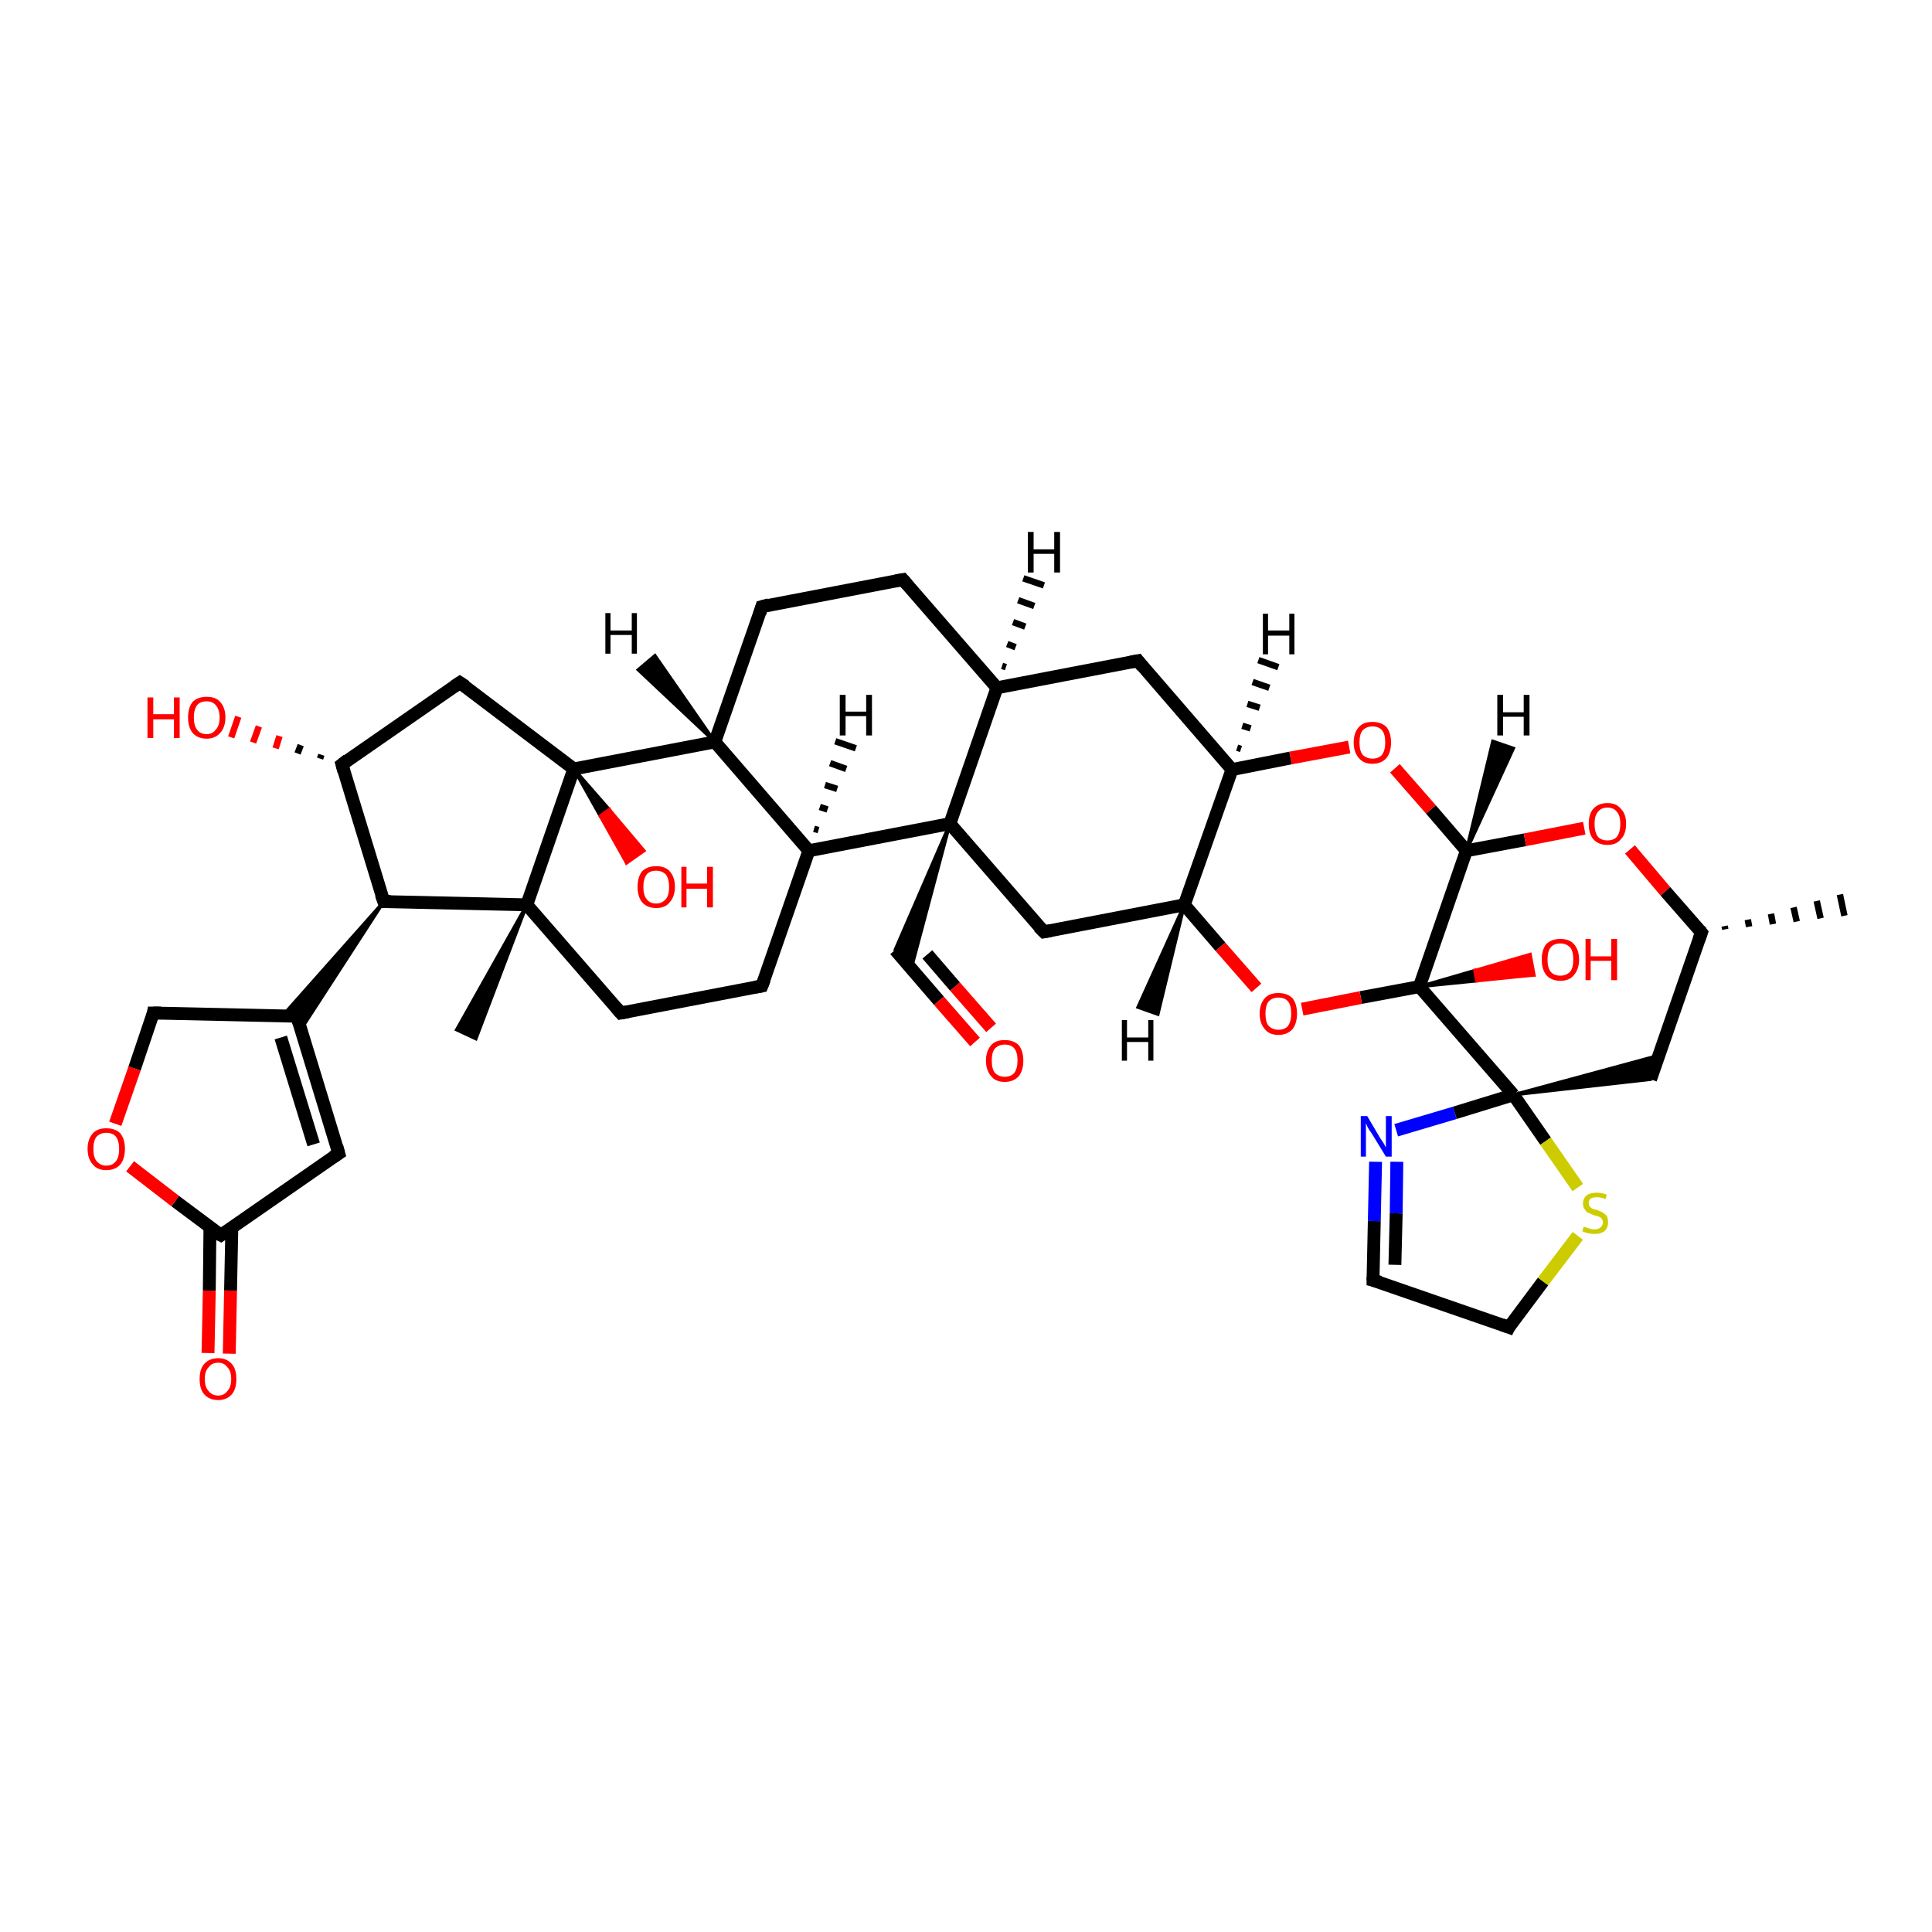 <?xml version='1.0' encoding='iso-8859-1'?>
<svg version='1.1' baseProfile='full'
              xmlns='http://www.w3.org/2000/svg'
                      xmlns:rdkit='http://www.rdkit.org/xml'
                      xmlns:xlink='http://www.w3.org/1999/xlink'
                  xml:space='preserve'
width='300px' height='300px' viewBox='0 0 300 300'>
<!-- END OF HEADER -->
<rect style='opacity:1.0;fill:#FFFFFF;stroke:none' width='300.0' height='300.0' x='0.0' y='0.0'> </rect>
<path class='bond-0 atom-1 atom-0' d='M 267.8,143.8 L 267.9,144.3' style='fill:none;fill-rule:evenodd;stroke:#000000;stroke-width:1.0px;stroke-linecap:butt;stroke-linejoin:miter;stroke-opacity:1' />
<path class='bond-0 atom-1 atom-0' d='M 271.4,142.8 L 271.6,143.9' style='fill:none;fill-rule:evenodd;stroke:#000000;stroke-width:1.0px;stroke-linecap:butt;stroke-linejoin:miter;stroke-opacity:1' />
<path class='bond-0 atom-1 atom-0' d='M 275.0,141.9 L 275.3,143.5' style='fill:none;fill-rule:evenodd;stroke:#000000;stroke-width:1.0px;stroke-linecap:butt;stroke-linejoin:miter;stroke-opacity:1' />
<path class='bond-0 atom-1 atom-0' d='M 278.5,140.9 L 279.0,143.1' style='fill:none;fill-rule:evenodd;stroke:#000000;stroke-width:1.0px;stroke-linecap:butt;stroke-linejoin:miter;stroke-opacity:1' />
<path class='bond-0 atom-1 atom-0' d='M 282.1,139.9 L 282.7,142.6' style='fill:none;fill-rule:evenodd;stroke:#000000;stroke-width:1.0px;stroke-linecap:butt;stroke-linejoin:miter;stroke-opacity:1' />
<path class='bond-0 atom-1 atom-0' d='M 285.7,138.9 L 286.4,142.2' style='fill:none;fill-rule:evenodd;stroke:#000000;stroke-width:1.0px;stroke-linecap:butt;stroke-linejoin:miter;stroke-opacity:1' />
<path class='bond-1 atom-1 atom-2' d='M 264.2,144.8 L 256.3,167.6' style='fill:none;fill-rule:evenodd;stroke:#000000;stroke-width:2.0px;stroke-linecap:butt;stroke-linejoin:miter;stroke-opacity:1' />
<path class='bond-2 atom-3 atom-2' d='M 235.0,170.0 L 257.5,163.9 L 256.3,167.6 Z' style='fill:#000000;fill-rule:evenodd;fill-opacity:1;stroke:#000000;stroke-width:0.5px;stroke-linecap:butt;stroke-linejoin:miter;stroke-opacity:1;' />
<path class='bond-3 atom-3 atom-4' d='M 235.0,170.0 L 240.0,177.2' style='fill:none;fill-rule:evenodd;stroke:#000000;stroke-width:2.0px;stroke-linecap:butt;stroke-linejoin:miter;stroke-opacity:1' />
<path class='bond-3 atom-3 atom-4' d='M 240.0,177.2 L 245.0,184.4' style='fill:none;fill-rule:evenodd;stroke:#CCCC00;stroke-width:2.0px;stroke-linecap:butt;stroke-linejoin:miter;stroke-opacity:1' />
<path class='bond-4 atom-4 atom-5' d='M 245.0,191.9 L 239.6,199.0' style='fill:none;fill-rule:evenodd;stroke:#CCCC00;stroke-width:2.0px;stroke-linecap:butt;stroke-linejoin:miter;stroke-opacity:1' />
<path class='bond-4 atom-4 atom-5' d='M 239.6,199.0 L 234.3,206.1' style='fill:none;fill-rule:evenodd;stroke:#000000;stroke-width:2.0px;stroke-linecap:butt;stroke-linejoin:miter;stroke-opacity:1' />
<path class='bond-5 atom-5 atom-6' d='M 234.3,206.1 L 213.2,198.8' style='fill:none;fill-rule:evenodd;stroke:#000000;stroke-width:2.0px;stroke-linecap:butt;stroke-linejoin:miter;stroke-opacity:1' />
<path class='bond-6 atom-6 atom-7' d='M 213.2,198.8 L 213.4,189.6' style='fill:none;fill-rule:evenodd;stroke:#000000;stroke-width:2.0px;stroke-linecap:butt;stroke-linejoin:miter;stroke-opacity:1' />
<path class='bond-6 atom-6 atom-7' d='M 213.4,189.6 L 213.6,180.4' style='fill:none;fill-rule:evenodd;stroke:#0000FF;stroke-width:2.0px;stroke-linecap:butt;stroke-linejoin:miter;stroke-opacity:1' />
<path class='bond-6 atom-6 atom-7' d='M 216.6,196.4 L 216.8,188.4' style='fill:none;fill-rule:evenodd;stroke:#000000;stroke-width:2.0px;stroke-linecap:butt;stroke-linejoin:miter;stroke-opacity:1' />
<path class='bond-6 atom-6 atom-7' d='M 216.8,188.4 L 216.9,180.4' style='fill:none;fill-rule:evenodd;stroke:#0000FF;stroke-width:2.0px;stroke-linecap:butt;stroke-linejoin:miter;stroke-opacity:1' />
<path class='bond-7 atom-3 atom-8' d='M 235.0,170.0 L 220.4,153.2' style='fill:none;fill-rule:evenodd;stroke:#000000;stroke-width:2.0px;stroke-linecap:butt;stroke-linejoin:miter;stroke-opacity:1' />
<path class='bond-8 atom-8 atom-9' d='M 220.4,153.2 L 229.0,150.7 L 229.3,152.3 Z' style='fill:#000000;fill-rule:evenodd;fill-opacity:1;stroke:#000000;stroke-width:0.5px;stroke-linecap:butt;stroke-linejoin:miter;stroke-opacity:1;' />
<path class='bond-8 atom-8 atom-9' d='M 229.0,150.7 L 238.2,151.4 L 237.6,148.2 Z' style='fill:#FF0000;fill-rule:evenodd;fill-opacity:1;stroke:#FF0000;stroke-width:0.5px;stroke-linecap:butt;stroke-linejoin:miter;stroke-opacity:1;' />
<path class='bond-8 atom-8 atom-9' d='M 229.0,150.7 L 229.3,152.3 L 238.2,151.4 Z' style='fill:#FF0000;fill-rule:evenodd;fill-opacity:1;stroke:#FF0000;stroke-width:0.5px;stroke-linecap:butt;stroke-linejoin:miter;stroke-opacity:1;' />
<path class='bond-9 atom-8 atom-10' d='M 220.4,153.2 L 211.3,154.9' style='fill:none;fill-rule:evenodd;stroke:#000000;stroke-width:2.0px;stroke-linecap:butt;stroke-linejoin:miter;stroke-opacity:1' />
<path class='bond-9 atom-8 atom-10' d='M 211.3,154.9 L 202.2,156.7' style='fill:none;fill-rule:evenodd;stroke:#FF0000;stroke-width:2.0px;stroke-linecap:butt;stroke-linejoin:miter;stroke-opacity:1' />
<path class='bond-10 atom-10 atom-11' d='M 195.1,153.4 L 189.5,147.0' style='fill:none;fill-rule:evenodd;stroke:#FF0000;stroke-width:2.0px;stroke-linecap:butt;stroke-linejoin:miter;stroke-opacity:1' />
<path class='bond-10 atom-10 atom-11' d='M 189.5,147.0 L 183.9,140.5' style='fill:none;fill-rule:evenodd;stroke:#000000;stroke-width:2.0px;stroke-linecap:butt;stroke-linejoin:miter;stroke-opacity:1' />
<path class='bond-11 atom-11 atom-12' d='M 183.9,140.5 L 162.1,144.7' style='fill:none;fill-rule:evenodd;stroke:#000000;stroke-width:2.0px;stroke-linecap:butt;stroke-linejoin:miter;stroke-opacity:1' />
<path class='bond-12 atom-12 atom-13' d='M 162.1,144.7 L 147.5,127.9' style='fill:none;fill-rule:evenodd;stroke:#000000;stroke-width:2.0px;stroke-linecap:butt;stroke-linejoin:miter;stroke-opacity:1' />
<path class='bond-13 atom-13 atom-14' d='M 147.5,127.9 L 141.5,150.4 L 139.0,147.5 Z' style='fill:#000000;fill-rule:evenodd;fill-opacity:1;stroke:#000000;stroke-width:0.5px;stroke-linecap:butt;stroke-linejoin:miter;stroke-opacity:1;' />
<path class='bond-14 atom-14 atom-15' d='M 139.0,147.5 L 145.8,155.4' style='fill:none;fill-rule:evenodd;stroke:#000000;stroke-width:2.0px;stroke-linecap:butt;stroke-linejoin:miter;stroke-opacity:1' />
<path class='bond-14 atom-14 atom-15' d='M 145.8,155.4 L 151.4,161.8' style='fill:none;fill-rule:evenodd;stroke:#FF0000;stroke-width:2.0px;stroke-linecap:butt;stroke-linejoin:miter;stroke-opacity:1' />
<path class='bond-14 atom-14 atom-15' d='M 144.0,148.2 L 148.3,153.2' style='fill:none;fill-rule:evenodd;stroke:#000000;stroke-width:2.0px;stroke-linecap:butt;stroke-linejoin:miter;stroke-opacity:1' />
<path class='bond-14 atom-14 atom-15' d='M 148.3,153.2 L 153.9,159.6' style='fill:none;fill-rule:evenodd;stroke:#FF0000;stroke-width:2.0px;stroke-linecap:butt;stroke-linejoin:miter;stroke-opacity:1' />
<path class='bond-15 atom-13 atom-16' d='M 147.5,127.9 L 154.8,106.8' style='fill:none;fill-rule:evenodd;stroke:#000000;stroke-width:2.0px;stroke-linecap:butt;stroke-linejoin:miter;stroke-opacity:1' />
<path class='bond-16 atom-16 atom-17' d='M 154.8,106.8 L 140.2,90.0' style='fill:none;fill-rule:evenodd;stroke:#000000;stroke-width:2.0px;stroke-linecap:butt;stroke-linejoin:miter;stroke-opacity:1' />
<path class='bond-17 atom-17 atom-18' d='M 140.2,90.0 L 118.3,94.2' style='fill:none;fill-rule:evenodd;stroke:#000000;stroke-width:2.0px;stroke-linecap:butt;stroke-linejoin:miter;stroke-opacity:1' />
<path class='bond-18 atom-18 atom-19' d='M 118.3,94.2 L 111.0,115.2' style='fill:none;fill-rule:evenodd;stroke:#000000;stroke-width:2.0px;stroke-linecap:butt;stroke-linejoin:miter;stroke-opacity:1' />
<path class='bond-19 atom-19 atom-20' d='M 111.0,115.2 L 125.6,132.1' style='fill:none;fill-rule:evenodd;stroke:#000000;stroke-width:2.0px;stroke-linecap:butt;stroke-linejoin:miter;stroke-opacity:1' />
<path class='bond-20 atom-20 atom-21' d='M 125.6,132.1 L 118.3,153.1' style='fill:none;fill-rule:evenodd;stroke:#000000;stroke-width:2.0px;stroke-linecap:butt;stroke-linejoin:miter;stroke-opacity:1' />
<path class='bond-21 atom-21 atom-22' d='M 118.3,153.1 L 96.4,157.3' style='fill:none;fill-rule:evenodd;stroke:#000000;stroke-width:2.0px;stroke-linecap:butt;stroke-linejoin:miter;stroke-opacity:1' />
<path class='bond-22 atom-22 atom-23' d='M 96.4,157.3 L 81.8,140.5' style='fill:none;fill-rule:evenodd;stroke:#000000;stroke-width:2.0px;stroke-linecap:butt;stroke-linejoin:miter;stroke-opacity:1' />
<path class='bond-23 atom-23 atom-24' d='M 81.8,140.5 L 73.9,161.3 L 70.9,159.9 Z' style='fill:#000000;fill-rule:evenodd;fill-opacity:1;stroke:#000000;stroke-width:0.5px;stroke-linecap:butt;stroke-linejoin:miter;stroke-opacity:1;' />
<path class='bond-24 atom-23 atom-25' d='M 81.8,140.5 L 59.6,140.0' style='fill:none;fill-rule:evenodd;stroke:#000000;stroke-width:2.0px;stroke-linecap:butt;stroke-linejoin:miter;stroke-opacity:1' />
<path class='bond-25 atom-25 atom-26' d='M 59.6,140.0 L 53.1,118.7' style='fill:none;fill-rule:evenodd;stroke:#000000;stroke-width:2.0px;stroke-linecap:butt;stroke-linejoin:miter;stroke-opacity:1' />
<path class='bond-26 atom-26 atom-27' d='M 49.7,117.8 L 49.9,117.2' style='fill:none;fill-rule:evenodd;stroke:#000000;stroke-width:1.0px;stroke-linecap:butt;stroke-linejoin:miter;stroke-opacity:1' />
<path class='bond-26 atom-26 atom-27' d='M 46.2,117.0 L 46.7,115.7' style='fill:none;fill-rule:evenodd;stroke:#000000;stroke-width:1.0px;stroke-linecap:butt;stroke-linejoin:miter;stroke-opacity:1' />
<path class='bond-26 atom-26 atom-27' d='M 42.8,116.2 L 43.4,114.3' style='fill:none;fill-rule:evenodd;stroke:#FF0000;stroke-width:1.0px;stroke-linecap:butt;stroke-linejoin:miter;stroke-opacity:1' />
<path class='bond-26 atom-26 atom-27' d='M 39.3,115.3 L 40.2,112.8' style='fill:none;fill-rule:evenodd;stroke:#FF0000;stroke-width:1.0px;stroke-linecap:butt;stroke-linejoin:miter;stroke-opacity:1' />
<path class='bond-26 atom-26 atom-27' d='M 35.9,114.5 L 37.0,111.3' style='fill:none;fill-rule:evenodd;stroke:#FF0000;stroke-width:1.0px;stroke-linecap:butt;stroke-linejoin:miter;stroke-opacity:1' />
<path class='bond-27 atom-26 atom-28' d='M 53.1,118.7 L 71.4,106.0' style='fill:none;fill-rule:evenodd;stroke:#000000;stroke-width:2.0px;stroke-linecap:butt;stroke-linejoin:miter;stroke-opacity:1' />
<path class='bond-28 atom-28 atom-29' d='M 71.4,106.0 L 89.1,119.4' style='fill:none;fill-rule:evenodd;stroke:#000000;stroke-width:2.0px;stroke-linecap:butt;stroke-linejoin:miter;stroke-opacity:1' />
<path class='bond-29 atom-29 atom-30' d='M 89.1,119.4 L 94.6,125.7 L 93.2,126.7 Z' style='fill:#000000;fill-rule:evenodd;fill-opacity:1;stroke:#000000;stroke-width:0.5px;stroke-linecap:butt;stroke-linejoin:miter;stroke-opacity:1;' />
<path class='bond-29 atom-29 atom-30' d='M 94.6,125.7 L 97.3,134.0 L 100.0,132.1 Z' style='fill:#FF0000;fill-rule:evenodd;fill-opacity:1;stroke:#FF0000;stroke-width:0.5px;stroke-linecap:butt;stroke-linejoin:miter;stroke-opacity:1;' />
<path class='bond-29 atom-29 atom-30' d='M 94.6,125.7 L 93.2,126.7 L 97.3,134.0 Z' style='fill:#FF0000;fill-rule:evenodd;fill-opacity:1;stroke:#FF0000;stroke-width:0.5px;stroke-linecap:butt;stroke-linejoin:miter;stroke-opacity:1;' />
<path class='bond-30 atom-25 atom-31' d='M 59.6,140.0 L 46.7,159.9 L 46.1,157.8 Z' style='fill:#000000;fill-rule:evenodd;fill-opacity:1;stroke:#000000;stroke-width:0.5px;stroke-linecap:butt;stroke-linejoin:miter;stroke-opacity:1;' />
<path class='bond-30 atom-25 atom-31' d='M 59.6,140.0 L 46.1,157.8 L 43.9,157.7 Z' style='fill:#000000;fill-rule:evenodd;fill-opacity:1;stroke:#000000;stroke-width:0.5px;stroke-linecap:butt;stroke-linejoin:miter;stroke-opacity:1;' />
<path class='bond-31 atom-31 atom-32' d='M 46.1,157.8 L 52.6,179.1' style='fill:none;fill-rule:evenodd;stroke:#000000;stroke-width:2.0px;stroke-linecap:butt;stroke-linejoin:miter;stroke-opacity:1' />
<path class='bond-31 atom-31 atom-32' d='M 43.6,161.1 L 48.7,177.7' style='fill:none;fill-rule:evenodd;stroke:#000000;stroke-width:2.0px;stroke-linecap:butt;stroke-linejoin:miter;stroke-opacity:1' />
<path class='bond-32 atom-32 atom-33' d='M 52.6,179.1 L 34.3,191.8' style='fill:none;fill-rule:evenodd;stroke:#000000;stroke-width:2.0px;stroke-linecap:butt;stroke-linejoin:miter;stroke-opacity:1' />
<path class='bond-33 atom-33 atom-34' d='M 32.6,190.6 L 32.5,200.4' style='fill:none;fill-rule:evenodd;stroke:#000000;stroke-width:2.0px;stroke-linecap:butt;stroke-linejoin:miter;stroke-opacity:1' />
<path class='bond-33 atom-33 atom-34' d='M 32.5,200.4 L 32.3,210.1' style='fill:none;fill-rule:evenodd;stroke:#FF0000;stroke-width:2.0px;stroke-linecap:butt;stroke-linejoin:miter;stroke-opacity:1' />
<path class='bond-33 atom-33 atom-34' d='M 36.0,190.6 L 35.8,200.4' style='fill:none;fill-rule:evenodd;stroke:#000000;stroke-width:2.0px;stroke-linecap:butt;stroke-linejoin:miter;stroke-opacity:1' />
<path class='bond-33 atom-33 atom-34' d='M 35.8,200.4 L 35.6,210.2' style='fill:none;fill-rule:evenodd;stroke:#FF0000;stroke-width:2.0px;stroke-linecap:butt;stroke-linejoin:miter;stroke-opacity:1' />
<path class='bond-34 atom-33 atom-35' d='M 34.3,191.8 L 27.2,186.5' style='fill:none;fill-rule:evenodd;stroke:#000000;stroke-width:2.0px;stroke-linecap:butt;stroke-linejoin:miter;stroke-opacity:1' />
<path class='bond-34 atom-33 atom-35' d='M 27.2,186.5 L 20.2,181.1' style='fill:none;fill-rule:evenodd;stroke:#FF0000;stroke-width:2.0px;stroke-linecap:butt;stroke-linejoin:miter;stroke-opacity:1' />
<path class='bond-35 atom-35 atom-36' d='M 17.9,174.5 L 20.9,165.9' style='fill:none;fill-rule:evenodd;stroke:#FF0000;stroke-width:2.0px;stroke-linecap:butt;stroke-linejoin:miter;stroke-opacity:1' />
<path class='bond-35 atom-35 atom-36' d='M 20.9,165.9 L 23.8,157.3' style='fill:none;fill-rule:evenodd;stroke:#000000;stroke-width:2.0px;stroke-linecap:butt;stroke-linejoin:miter;stroke-opacity:1' />
<path class='bond-36 atom-16 atom-37' d='M 154.8,106.8 L 176.7,102.6' style='fill:none;fill-rule:evenodd;stroke:#000000;stroke-width:2.0px;stroke-linecap:butt;stroke-linejoin:miter;stroke-opacity:1' />
<path class='bond-37 atom-37 atom-38' d='M 176.7,102.6 L 191.3,119.5' style='fill:none;fill-rule:evenodd;stroke:#000000;stroke-width:2.0px;stroke-linecap:butt;stroke-linejoin:miter;stroke-opacity:1' />
<path class='bond-38 atom-38 atom-39' d='M 191.3,119.5 L 200.4,117.7' style='fill:none;fill-rule:evenodd;stroke:#000000;stroke-width:2.0px;stroke-linecap:butt;stroke-linejoin:miter;stroke-opacity:1' />
<path class='bond-38 atom-38 atom-39' d='M 200.4,117.7 L 209.5,116.0' style='fill:none;fill-rule:evenodd;stroke:#FF0000;stroke-width:2.0px;stroke-linecap:butt;stroke-linejoin:miter;stroke-opacity:1' />
<path class='bond-39 atom-39 atom-40' d='M 216.6,119.3 L 222.2,125.7' style='fill:none;fill-rule:evenodd;stroke:#FF0000;stroke-width:2.0px;stroke-linecap:butt;stroke-linejoin:miter;stroke-opacity:1' />
<path class='bond-39 atom-39 atom-40' d='M 222.2,125.7 L 227.7,132.1' style='fill:none;fill-rule:evenodd;stroke:#000000;stroke-width:2.0px;stroke-linecap:butt;stroke-linejoin:miter;stroke-opacity:1' />
<path class='bond-40 atom-40 atom-41' d='M 227.7,132.1 L 236.8,130.4' style='fill:none;fill-rule:evenodd;stroke:#000000;stroke-width:2.0px;stroke-linecap:butt;stroke-linejoin:miter;stroke-opacity:1' />
<path class='bond-40 atom-40 atom-41' d='M 236.8,130.4 L 246.0,128.6' style='fill:none;fill-rule:evenodd;stroke:#FF0000;stroke-width:2.0px;stroke-linecap:butt;stroke-linejoin:miter;stroke-opacity:1' />
<path class='bond-41 atom-41 atom-1' d='M 253.1,131.9 L 258.6,138.4' style='fill:none;fill-rule:evenodd;stroke:#FF0000;stroke-width:2.0px;stroke-linecap:butt;stroke-linejoin:miter;stroke-opacity:1' />
<path class='bond-41 atom-41 atom-1' d='M 258.6,138.4 L 264.2,144.8' style='fill:none;fill-rule:evenodd;stroke:#000000;stroke-width:2.0px;stroke-linecap:butt;stroke-linejoin:miter;stroke-opacity:1' />
<path class='bond-42 atom-7 atom-3' d='M 216.8,175.5 L 225.9,172.8' style='fill:none;fill-rule:evenodd;stroke:#0000FF;stroke-width:2.0px;stroke-linecap:butt;stroke-linejoin:miter;stroke-opacity:1' />
<path class='bond-42 atom-7 atom-3' d='M 225.9,172.8 L 235.0,170.0' style='fill:none;fill-rule:evenodd;stroke:#000000;stroke-width:2.0px;stroke-linecap:butt;stroke-linejoin:miter;stroke-opacity:1' />
<path class='bond-43 atom-40 atom-8' d='M 227.7,132.1 L 220.4,153.2' style='fill:none;fill-rule:evenodd;stroke:#000000;stroke-width:2.0px;stroke-linecap:butt;stroke-linejoin:miter;stroke-opacity:1' />
<path class='bond-44 atom-38 atom-11' d='M 191.3,119.5 L 183.9,140.5' style='fill:none;fill-rule:evenodd;stroke:#000000;stroke-width:2.0px;stroke-linecap:butt;stroke-linejoin:miter;stroke-opacity:1' />
<path class='bond-45 atom-20 atom-13' d='M 125.6,132.1 L 147.5,127.9' style='fill:none;fill-rule:evenodd;stroke:#000000;stroke-width:2.0px;stroke-linecap:butt;stroke-linejoin:miter;stroke-opacity:1' />
<path class='bond-46 atom-29 atom-23' d='M 89.1,119.4 L 81.8,140.5' style='fill:none;fill-rule:evenodd;stroke:#000000;stroke-width:2.0px;stroke-linecap:butt;stroke-linejoin:miter;stroke-opacity:1' />
<path class='bond-47 atom-36 atom-31' d='M 23.8,157.3 L 46.1,157.8' style='fill:none;fill-rule:evenodd;stroke:#000000;stroke-width:2.0px;stroke-linecap:butt;stroke-linejoin:miter;stroke-opacity:1' />
<path class='bond-48 atom-29 atom-19' d='M 89.1,119.4 L 111.0,115.2' style='fill:none;fill-rule:evenodd;stroke:#000000;stroke-width:2.0px;stroke-linecap:butt;stroke-linejoin:miter;stroke-opacity:1' />
<path class='bond-49 atom-11 atom-42' d='M 183.9,140.5 L 179.8,157.5 L 176.7,156.4 Z' style='fill:#000000;fill-rule:evenodd;fill-opacity:1;stroke:#000000;stroke-width:0.5px;stroke-linecap:butt;stroke-linejoin:miter;stroke-opacity:1;' />
<path class='bond-50 atom-16 atom-43' d='M 155.6,103.4 L 156.2,103.6' style='fill:none;fill-rule:evenodd;stroke:#000000;stroke-width:1.0px;stroke-linecap:butt;stroke-linejoin:miter;stroke-opacity:1' />
<path class='bond-50 atom-16 atom-43' d='M 156.4,100.0 L 157.7,100.5' style='fill:none;fill-rule:evenodd;stroke:#000000;stroke-width:1.0px;stroke-linecap:butt;stroke-linejoin:miter;stroke-opacity:1' />
<path class='bond-50 atom-16 atom-43' d='M 157.3,96.6 L 159.2,97.3' style='fill:none;fill-rule:evenodd;stroke:#000000;stroke-width:1.0px;stroke-linecap:butt;stroke-linejoin:miter;stroke-opacity:1' />
<path class='bond-50 atom-16 atom-43' d='M 158.1,93.2 L 160.6,94.1' style='fill:none;fill-rule:evenodd;stroke:#000000;stroke-width:1.0px;stroke-linecap:butt;stroke-linejoin:miter;stroke-opacity:1' />
<path class='bond-50 atom-16 atom-43' d='M 158.9,89.8 L 162.1,90.9' style='fill:none;fill-rule:evenodd;stroke:#000000;stroke-width:1.0px;stroke-linecap:butt;stroke-linejoin:miter;stroke-opacity:1' />
<path class='bond-51 atom-19 atom-44' d='M 111.0,115.2 L 99.1,104.0 L 101.7,101.8 Z' style='fill:#000000;fill-rule:evenodd;fill-opacity:1;stroke:#000000;stroke-width:0.5px;stroke-linecap:butt;stroke-linejoin:miter;stroke-opacity:1;' />
<path class='bond-52 atom-20 atom-45' d='M 126.4,128.7 L 127.1,128.9' style='fill:none;fill-rule:evenodd;stroke:#000000;stroke-width:1.0px;stroke-linecap:butt;stroke-linejoin:miter;stroke-opacity:1' />
<path class='bond-52 atom-20 atom-45' d='M 127.3,125.3 L 128.5,125.7' style='fill:none;fill-rule:evenodd;stroke:#000000;stroke-width:1.0px;stroke-linecap:butt;stroke-linejoin:miter;stroke-opacity:1' />
<path class='bond-52 atom-20 atom-45' d='M 128.1,121.9 L 130.0,122.5' style='fill:none;fill-rule:evenodd;stroke:#000000;stroke-width:1.0px;stroke-linecap:butt;stroke-linejoin:miter;stroke-opacity:1' />
<path class='bond-52 atom-20 atom-45' d='M 128.9,118.5 L 131.4,119.4' style='fill:none;fill-rule:evenodd;stroke:#000000;stroke-width:1.0px;stroke-linecap:butt;stroke-linejoin:miter;stroke-opacity:1' />
<path class='bond-52 atom-20 atom-45' d='M 129.7,115.1 L 132.9,116.2' style='fill:none;fill-rule:evenodd;stroke:#000000;stroke-width:1.0px;stroke-linecap:butt;stroke-linejoin:miter;stroke-opacity:1' />
<path class='bond-53 atom-38 atom-46' d='M 192.1,116.1 L 192.7,116.3' style='fill:none;fill-rule:evenodd;stroke:#000000;stroke-width:1.0px;stroke-linecap:butt;stroke-linejoin:miter;stroke-opacity:1' />
<path class='bond-53 atom-38 atom-46' d='M 192.9,112.7 L 194.2,113.1' style='fill:none;fill-rule:evenodd;stroke:#000000;stroke-width:1.0px;stroke-linecap:butt;stroke-linejoin:miter;stroke-opacity:1' />
<path class='bond-53 atom-38 atom-46' d='M 193.7,109.3 L 195.6,109.9' style='fill:none;fill-rule:evenodd;stroke:#000000;stroke-width:1.0px;stroke-linecap:butt;stroke-linejoin:miter;stroke-opacity:1' />
<path class='bond-53 atom-38 atom-46' d='M 194.5,105.9 L 197.1,106.8' style='fill:none;fill-rule:evenodd;stroke:#000000;stroke-width:1.0px;stroke-linecap:butt;stroke-linejoin:miter;stroke-opacity:1' />
<path class='bond-53 atom-38 atom-46' d='M 195.4,102.5 L 198.5,103.6' style='fill:none;fill-rule:evenodd;stroke:#000000;stroke-width:1.0px;stroke-linecap:butt;stroke-linejoin:miter;stroke-opacity:1' />
<path class='bond-54 atom-40 atom-47' d='M 227.7,132.1 L 231.8,115.1 L 235.0,116.2 Z' style='fill:#000000;fill-rule:evenodd;fill-opacity:1;stroke:#000000;stroke-width:0.5px;stroke-linecap:butt;stroke-linejoin:miter;stroke-opacity:1;' />
<path d='M 263.8,145.9 L 264.2,144.8 L 263.9,144.4' style='fill:none;stroke:#000000;stroke-width:2.0px;stroke-linecap:butt;stroke-linejoin:miter;stroke-opacity:1;' />
<path d='M 234.5,205.7 L 234.3,206.1 L 233.2,205.7' style='fill:none;stroke:#000000;stroke-width:2.0px;stroke-linecap:butt;stroke-linejoin:miter;stroke-opacity:1;' />
<path d='M 214.3,199.1 L 213.2,198.8 L 213.2,198.3' style='fill:none;stroke:#000000;stroke-width:2.0px;stroke-linecap:butt;stroke-linejoin:miter;stroke-opacity:1;' />
<path d='M 163.2,144.5 L 162.1,144.7 L 161.3,143.9' style='fill:none;stroke:#000000;stroke-width:2.0px;stroke-linecap:butt;stroke-linejoin:miter;stroke-opacity:1;' />
<path d='M 140.9,90.8 L 140.2,90.0 L 139.1,90.2' style='fill:none;stroke:#000000;stroke-width:2.0px;stroke-linecap:butt;stroke-linejoin:miter;stroke-opacity:1;' />
<path d='M 119.4,93.9 L 118.3,94.2 L 118.0,95.2' style='fill:none;stroke:#000000;stroke-width:2.0px;stroke-linecap:butt;stroke-linejoin:miter;stroke-opacity:1;' />
<path d='M 118.7,152.1 L 118.3,153.1 L 117.2,153.3' style='fill:none;stroke:#000000;stroke-width:2.0px;stroke-linecap:butt;stroke-linejoin:miter;stroke-opacity:1;' />
<path d='M 97.5,157.1 L 96.4,157.3 L 95.7,156.5' style='fill:none;stroke:#000000;stroke-width:2.0px;stroke-linecap:butt;stroke-linejoin:miter;stroke-opacity:1;' />
<path d='M 60.7,140.0 L 59.6,140.0 L 59.2,138.9' style='fill:none;stroke:#000000;stroke-width:2.0px;stroke-linecap:butt;stroke-linejoin:miter;stroke-opacity:1;' />
<path d='M 53.4,119.8 L 53.1,118.7 L 54.0,118.0' style='fill:none;stroke:#000000;stroke-width:2.0px;stroke-linecap:butt;stroke-linejoin:miter;stroke-opacity:1;' />
<path d='M 70.5,106.6 L 71.4,106.0 L 72.3,106.6' style='fill:none;stroke:#000000;stroke-width:2.0px;stroke-linecap:butt;stroke-linejoin:miter;stroke-opacity:1;' />
<path d='M 46.4,158.8 L 46.1,157.8 L 45.0,157.7' style='fill:none;stroke:#000000;stroke-width:2.0px;stroke-linecap:butt;stroke-linejoin:miter;stroke-opacity:1;' />
<path d='M 52.3,178.0 L 52.6,179.1 L 51.7,179.7' style='fill:none;stroke:#000000;stroke-width:2.0px;stroke-linecap:butt;stroke-linejoin:miter;stroke-opacity:1;' />
<path d='M 35.2,191.2 L 34.3,191.8 L 33.9,191.6' style='fill:none;stroke:#000000;stroke-width:2.0px;stroke-linecap:butt;stroke-linejoin:miter;stroke-opacity:1;' />
<path d='M 23.7,157.8 L 23.8,157.3 L 25.0,157.3' style='fill:none;stroke:#000000;stroke-width:2.0px;stroke-linecap:butt;stroke-linejoin:miter;stroke-opacity:1;' />
<path d='M 175.6,102.8 L 176.7,102.6 L 177.4,103.5' style='fill:none;stroke:#000000;stroke-width:2.0px;stroke-linecap:butt;stroke-linejoin:miter;stroke-opacity:1;' />
<path class='atom-4' d='M 245.9 190.5
Q 246.0 190.5, 246.3 190.6
Q 246.6 190.7, 246.9 190.8
Q 247.2 190.9, 247.6 190.9
Q 248.2 190.9, 248.5 190.6
Q 248.9 190.3, 248.9 189.8
Q 248.9 189.5, 248.7 189.2
Q 248.5 189.0, 248.2 188.9
Q 248.0 188.8, 247.5 188.7
Q 247.0 188.5, 246.6 188.3
Q 246.3 188.2, 246.1 187.8
Q 245.8 187.5, 245.8 186.9
Q 245.8 186.1, 246.4 185.6
Q 246.9 185.2, 248.0 185.2
Q 248.7 185.2, 249.5 185.5
L 249.3 186.2
Q 248.6 185.9, 248.0 185.9
Q 247.4 185.9, 247.0 186.1
Q 246.7 186.4, 246.7 186.8
Q 246.7 187.2, 246.9 187.4
Q 247.1 187.6, 247.3 187.7
Q 247.6 187.8, 248.0 187.9
Q 248.6 188.1, 248.9 188.3
Q 249.2 188.5, 249.5 188.8
Q 249.7 189.2, 249.7 189.8
Q 249.7 190.7, 249.1 191.2
Q 248.6 191.6, 247.6 191.6
Q 247.0 191.6, 246.6 191.5
Q 246.2 191.4, 245.7 191.2
L 245.9 190.5
' fill='#CCCC00'/>
<path class='atom-7' d='M 212.3 173.3
L 214.3 176.7
Q 214.5 177.0, 214.9 177.6
Q 215.2 178.2, 215.2 178.2
L 215.2 173.3
L 216.1 173.3
L 216.1 179.6
L 215.2 179.6
L 213.0 176.0
Q 212.7 175.6, 212.4 175.1
Q 212.2 174.6, 212.1 174.4
L 212.1 179.6
L 211.3 179.6
L 211.3 173.3
L 212.3 173.3
' fill='#0000FF'/>
<path class='atom-9' d='M 239.4 149.0
Q 239.4 147.5, 240.1 146.6
Q 240.9 145.8, 242.3 145.8
Q 243.7 145.8, 244.4 146.6
Q 245.2 147.5, 245.2 149.0
Q 245.2 150.5, 244.4 151.4
Q 243.7 152.3, 242.3 152.3
Q 240.9 152.3, 240.1 151.4
Q 239.4 150.5, 239.4 149.0
M 242.3 151.5
Q 243.2 151.5, 243.8 150.9
Q 244.3 150.3, 244.3 149.0
Q 244.3 147.7, 243.8 147.1
Q 243.2 146.5, 242.3 146.5
Q 241.3 146.5, 240.8 147.1
Q 240.3 147.7, 240.3 149.0
Q 240.3 150.3, 240.8 150.9
Q 241.3 151.5, 242.3 151.5
' fill='#FF0000'/>
<path class='atom-9' d='M 246.2 145.8
L 247.0 145.8
L 247.0 148.5
L 250.2 148.5
L 250.2 145.8
L 251.1 145.8
L 251.1 152.2
L 250.2 152.2
L 250.2 149.2
L 247.0 149.2
L 247.0 152.2
L 246.2 152.2
L 246.2 145.8
' fill='#FF0000'/>
<path class='atom-10' d='M 195.6 157.4
Q 195.6 155.9, 196.4 155.0
Q 197.1 154.2, 198.5 154.2
Q 199.9 154.2, 200.7 155.0
Q 201.4 155.9, 201.4 157.4
Q 201.4 158.9, 200.7 159.8
Q 199.9 160.7, 198.5 160.7
Q 197.1 160.7, 196.4 159.8
Q 195.6 158.9, 195.6 157.4
M 198.5 159.9
Q 199.5 159.9, 200.0 159.3
Q 200.5 158.6, 200.5 157.4
Q 200.5 156.1, 200.0 155.5
Q 199.5 154.9, 198.5 154.9
Q 197.6 154.9, 197.0 155.5
Q 196.5 156.1, 196.5 157.4
Q 196.5 158.7, 197.0 159.3
Q 197.6 159.9, 198.5 159.9
' fill='#FF0000'/>
<path class='atom-15' d='M 153.1 164.7
Q 153.1 163.2, 153.9 162.3
Q 154.6 161.5, 156.0 161.5
Q 157.4 161.5, 158.2 162.3
Q 158.9 163.2, 158.9 164.7
Q 158.9 166.2, 158.2 167.1
Q 157.4 168.0, 156.0 168.0
Q 154.6 168.0, 153.9 167.1
Q 153.1 166.2, 153.1 164.7
M 156.0 167.2
Q 157.0 167.2, 157.5 166.6
Q 158.0 165.9, 158.0 164.7
Q 158.0 163.4, 157.5 162.8
Q 157.0 162.2, 156.0 162.2
Q 155.1 162.2, 154.5 162.8
Q 154.0 163.4, 154.0 164.7
Q 154.0 166.0, 154.5 166.6
Q 155.1 167.2, 156.0 167.2
' fill='#FF0000'/>
<path class='atom-27' d='M 22.9 108.3
L 23.8 108.3
L 23.8 110.9
L 27.0 110.9
L 27.0 108.3
L 27.9 108.3
L 27.9 114.6
L 27.0 114.6
L 27.0 111.7
L 23.8 111.7
L 23.8 114.6
L 22.9 114.6
L 22.9 108.3
' fill='#FF0000'/>
<path class='atom-27' d='M 29.2 111.4
Q 29.2 109.9, 29.9 109.0
Q 30.7 108.2, 32.1 108.2
Q 33.5 108.2, 34.2 109.0
Q 35.0 109.9, 35.0 111.4
Q 35.0 112.9, 34.2 113.8
Q 33.4 114.7, 32.1 114.7
Q 30.7 114.7, 29.9 113.8
Q 29.2 112.9, 29.2 111.4
M 32.1 114.0
Q 33.0 114.0, 33.5 113.3
Q 34.1 112.7, 34.1 111.4
Q 34.1 110.2, 33.5 109.5
Q 33.0 108.9, 32.1 108.9
Q 31.1 108.9, 30.6 109.5
Q 30.1 110.2, 30.1 111.4
Q 30.1 112.7, 30.6 113.3
Q 31.1 114.0, 32.1 114.0
' fill='#FF0000'/>
<path class='atom-30' d='M 99.0 137.7
Q 99.0 136.2, 99.7 135.3
Q 100.5 134.5, 101.9 134.5
Q 103.3 134.5, 104.0 135.3
Q 104.8 136.2, 104.8 137.7
Q 104.8 139.2, 104.0 140.1
Q 103.3 141.0, 101.9 141.0
Q 100.5 141.0, 99.7 140.1
Q 99.0 139.2, 99.0 137.7
M 101.9 140.3
Q 102.8 140.3, 103.4 139.6
Q 103.9 139.0, 103.9 137.7
Q 103.9 136.5, 103.4 135.8
Q 102.8 135.2, 101.9 135.2
Q 100.9 135.2, 100.4 135.8
Q 99.9 136.5, 99.9 137.7
Q 99.9 139.0, 100.4 139.6
Q 100.9 140.3, 101.9 140.3
' fill='#FF0000'/>
<path class='atom-30' d='M 105.8 134.6
L 106.6 134.6
L 106.6 137.2
L 109.8 137.2
L 109.8 134.6
L 110.7 134.6
L 110.7 140.9
L 109.8 140.9
L 109.8 138.0
L 106.6 138.0
L 106.6 140.9
L 105.8 140.9
L 105.8 134.6
' fill='#FF0000'/>
<path class='atom-34' d='M 31.0 214.1
Q 31.0 212.6, 31.7 211.8
Q 32.5 210.9, 33.9 210.9
Q 35.2 210.9, 36.0 211.8
Q 36.7 212.6, 36.7 214.1
Q 36.7 215.7, 36.0 216.5
Q 35.2 217.4, 33.9 217.4
Q 32.5 217.4, 31.7 216.5
Q 31.0 215.7, 31.0 214.1
M 33.9 216.7
Q 34.8 216.7, 35.3 216.0
Q 35.9 215.4, 35.9 214.1
Q 35.9 212.9, 35.3 212.3
Q 34.8 211.6, 33.9 211.6
Q 32.9 211.6, 32.4 212.3
Q 31.8 212.9, 31.8 214.1
Q 31.8 215.4, 32.4 216.0
Q 32.9 216.7, 33.9 216.7
' fill='#FF0000'/>
<path class='atom-35' d='M 13.6 178.4
Q 13.6 176.9, 14.4 176.0
Q 15.1 175.2, 16.5 175.2
Q 17.9 175.2, 18.7 176.0
Q 19.4 176.9, 19.4 178.4
Q 19.4 179.9, 18.7 180.8
Q 17.9 181.7, 16.5 181.7
Q 15.1 181.7, 14.4 180.8
Q 13.6 179.9, 13.6 178.4
M 16.5 181.0
Q 17.5 181.0, 18.0 180.3
Q 18.5 179.7, 18.5 178.4
Q 18.5 177.2, 18.0 176.5
Q 17.5 175.9, 16.5 175.9
Q 15.6 175.9, 15.0 176.5
Q 14.5 177.1, 14.5 178.4
Q 14.5 179.7, 15.0 180.3
Q 15.6 181.0, 16.5 181.0
' fill='#FF0000'/>
<path class='atom-39' d='M 210.2 115.3
Q 210.2 113.8, 211.0 112.9
Q 211.7 112.1, 213.1 112.1
Q 214.5 112.1, 215.3 112.9
Q 216.0 113.8, 216.0 115.3
Q 216.0 116.8, 215.3 117.7
Q 214.5 118.6, 213.1 118.6
Q 211.7 118.6, 211.0 117.7
Q 210.2 116.8, 210.2 115.3
M 213.1 117.8
Q 214.1 117.8, 214.6 117.2
Q 215.1 116.5, 215.1 115.3
Q 215.1 114.0, 214.6 113.4
Q 214.1 112.8, 213.1 112.8
Q 212.2 112.8, 211.6 113.4
Q 211.1 114.0, 211.1 115.3
Q 211.1 116.6, 211.6 117.2
Q 212.2 117.8, 213.1 117.8
' fill='#FF0000'/>
<path class='atom-41' d='M 246.7 127.9
Q 246.7 126.4, 247.4 125.6
Q 248.2 124.7, 249.6 124.7
Q 251.0 124.7, 251.7 125.6
Q 252.5 126.4, 252.5 127.9
Q 252.5 129.5, 251.7 130.3
Q 251.0 131.2, 249.6 131.2
Q 248.2 131.2, 247.4 130.3
Q 246.7 129.5, 246.7 127.9
M 249.6 130.5
Q 250.6 130.5, 251.1 129.9
Q 251.6 129.2, 251.6 127.9
Q 251.6 126.7, 251.1 126.1
Q 250.6 125.4, 249.6 125.4
Q 248.6 125.4, 248.1 126.1
Q 247.6 126.7, 247.6 127.9
Q 247.6 129.2, 248.1 129.9
Q 248.6 130.5, 249.6 130.5
' fill='#FF0000'/>
<path class='atom-42' d='M 174.2 158.4
L 175.0 158.4
L 175.0 161.1
L 178.3 161.1
L 178.3 158.4
L 179.1 158.4
L 179.1 164.7
L 178.3 164.7
L 178.3 161.8
L 175.0 161.8
L 175.0 164.7
L 174.2 164.7
L 174.2 158.4
' fill='#000000'/>
<path class='atom-43' d='M 159.6 82.6
L 160.5 82.6
L 160.5 85.3
L 163.7 85.3
L 163.7 82.6
L 164.6 82.6
L 164.6 88.9
L 163.7 88.9
L 163.7 86.0
L 160.5 86.0
L 160.5 88.9
L 159.6 88.9
L 159.6 82.6
' fill='#000000'/>
<path class='atom-44' d='M 94.0 95.2
L 94.8 95.2
L 94.8 97.9
L 98.1 97.9
L 98.1 95.2
L 98.9 95.2
L 98.9 101.5
L 98.1 101.5
L 98.1 98.6
L 94.8 98.6
L 94.8 101.5
L 94.0 101.5
L 94.0 95.2
' fill='#000000'/>
<path class='atom-45' d='M 130.4 107.9
L 131.3 107.9
L 131.3 110.5
L 134.5 110.5
L 134.5 107.9
L 135.4 107.9
L 135.4 114.2
L 134.5 114.2
L 134.5 111.2
L 131.3 111.2
L 131.3 114.2
L 130.4 114.2
L 130.4 107.9
' fill='#000000'/>
<path class='atom-46' d='M 196.1 95.3
L 196.9 95.3
L 196.9 97.9
L 200.2 97.9
L 200.2 95.3
L 201.0 95.3
L 201.0 101.6
L 200.2 101.6
L 200.2 98.7
L 196.9 98.7
L 196.9 101.6
L 196.1 101.6
L 196.1 95.3
' fill='#000000'/>
<path class='atom-47' d='M 232.5 107.9
L 233.4 107.9
L 233.4 110.6
L 236.6 110.6
L 236.6 107.9
L 237.5 107.9
L 237.5 114.2
L 236.6 114.2
L 236.6 111.3
L 233.4 111.3
L 233.4 114.2
L 232.5 114.2
L 232.5 107.9
' fill='#000000'/>
</svg>
